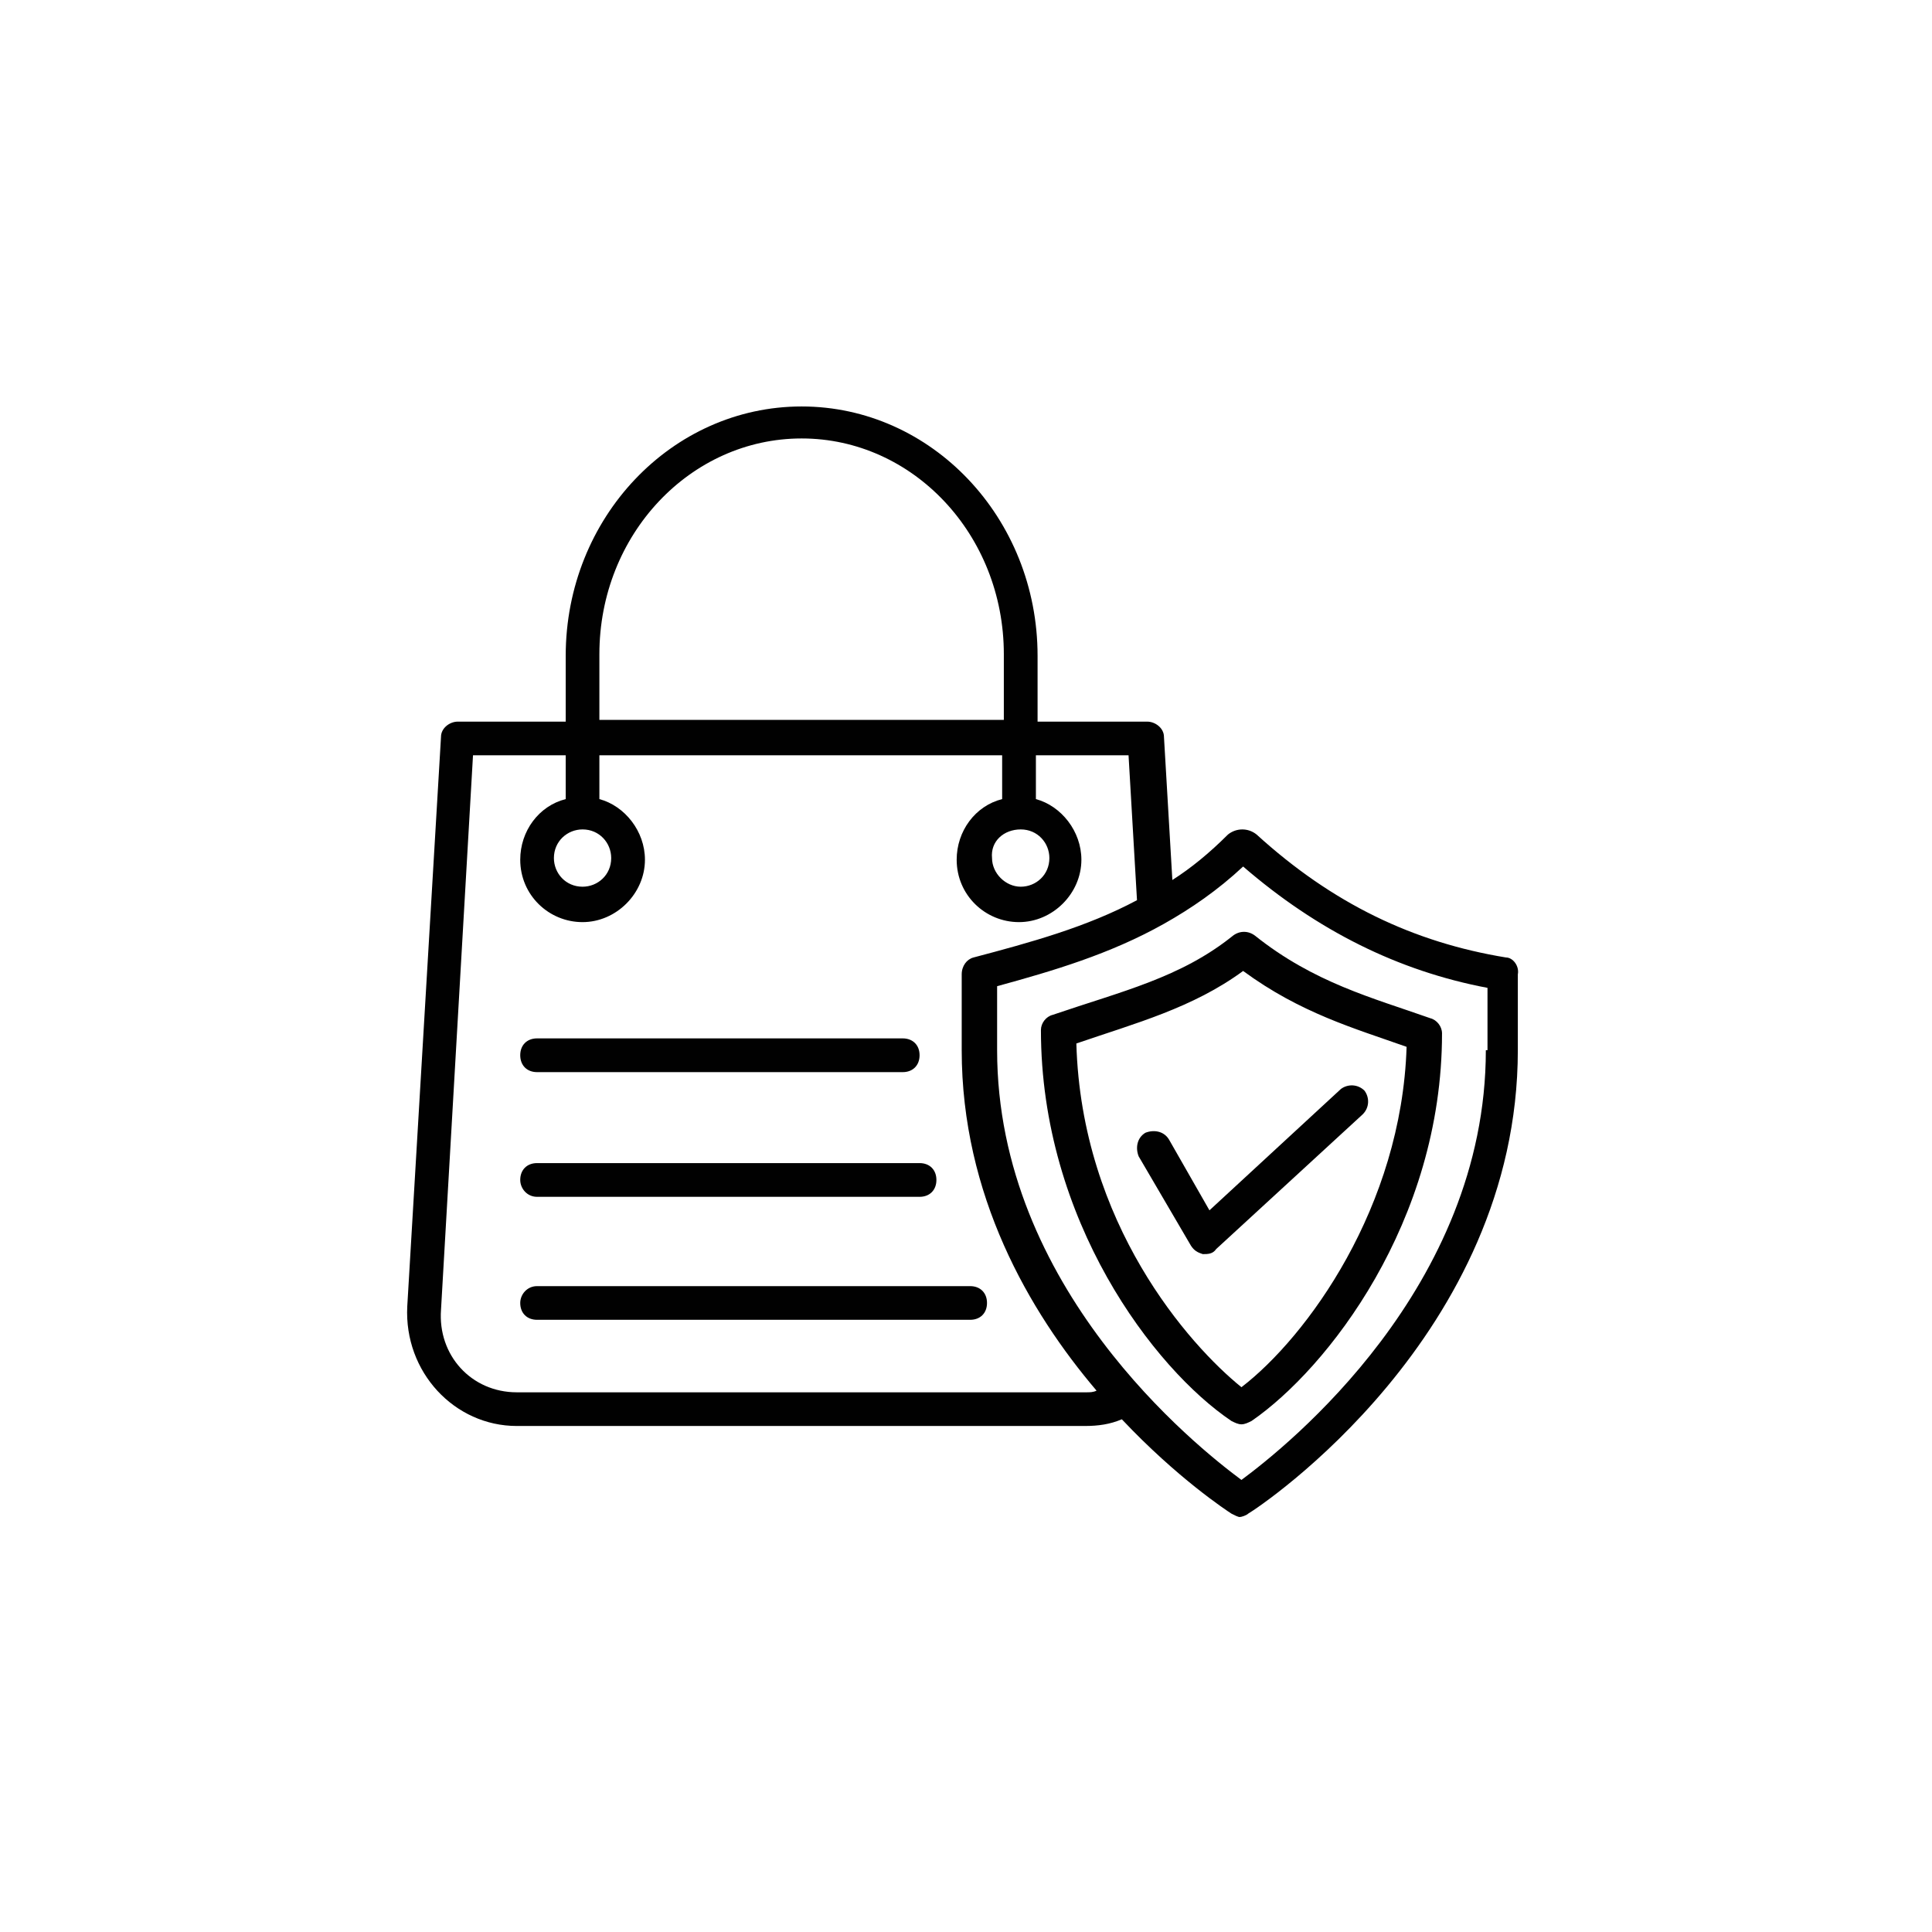 <svg xmlns="http://www.w3.org/2000/svg" xmlns:xlink="http://www.w3.org/1999/xlink" width="150" viewBox="0 0 112.5 112.5" height="150" preserveAspectRatio="xMidYMid meet"><defs><clipPath id="0c911f6bea"><path d="M 23.52 23.52 L 88.48 23.52 L 88.48 88.48 L 23.52 88.48 Z M 23.52 23.52 " clip-rule="nonzero"></path></clipPath></defs><g clip-path="url(#0c911f6bea)"><path fill="#010101" d="M 87.695 55.754 C 82.301 54.871 77.59 52.617 73.172 48.594 C 72.684 48.199 71.996 48.199 71.504 48.594 C 70.426 49.672 69.348 50.555 68.266 51.242 L 67.777 42.902 C 67.777 42.41 67.285 42.02 66.797 42.02 L 60.418 42.02 L 60.418 38.191 C 60.418 30.145 54.234 23.668 46.68 23.668 C 39.121 23.668 32.941 30.145 32.941 38.191 L 32.941 42.02 L 26.66 42.02 C 26.172 42.02 25.68 42.41 25.68 42.902 L 23.715 76.07 C 23.52 79.895 26.465 83.035 30.094 83.035 L 63.164 83.035 C 63.949 83.035 64.637 82.938 65.324 82.645 C 68.562 86.078 71.406 87.941 71.703 88.137 C 71.898 88.238 72.094 88.336 72.191 88.336 C 72.289 88.336 72.586 88.238 72.684 88.137 C 73.371 87.746 88.383 77.738 88.383 61.152 L 88.383 56.738 C 88.48 56.246 88.09 55.754 87.695 55.754 Z M 34.902 38.094 C 34.902 31.125 40.203 25.531 46.68 25.531 C 53.156 25.531 58.453 31.125 58.453 38.094 L 58.453 41.918 L 34.902 41.918 Z M 63.262 81.074 L 30.094 81.074 C 27.445 81.074 25.484 78.914 25.68 76.266 L 27.543 43.98 L 32.941 43.98 L 32.941 46.531 C 31.371 46.926 30.293 48.395 30.293 50.062 C 30.293 52.125 31.961 53.695 33.922 53.695 C 35.883 53.695 37.555 52.027 37.555 50.062 C 37.555 48.395 36.375 46.926 34.902 46.531 L 34.902 43.98 L 58.355 43.98 L 58.355 46.531 C 56.785 46.926 55.707 48.395 55.707 50.062 C 55.707 52.125 57.375 53.695 59.336 53.695 C 61.301 53.695 62.969 52.027 62.969 50.062 C 62.969 48.395 61.789 46.926 60.32 46.531 L 60.32 43.98 L 65.715 43.98 L 66.207 52.418 C 63.262 53.988 60.023 54.871 56.688 55.754 C 56.297 55.855 56 56.246 56 56.738 L 56 61.152 C 56 69.594 59.926 76.363 63.852 80.977 C 63.656 81.074 63.457 81.074 63.262 81.074 Z M 33.922 48.297 C 34.902 48.297 35.59 49.082 35.59 49.965 C 35.59 50.949 34.805 51.633 33.922 51.633 C 32.941 51.633 32.254 50.848 32.254 49.965 C 32.254 48.984 33.039 48.297 33.922 48.297 Z M 59.438 48.297 C 60.418 48.297 61.105 49.082 61.105 49.965 C 61.105 50.949 60.32 51.633 59.438 51.633 C 58.551 51.633 57.766 50.848 57.766 49.965 C 57.668 48.984 58.453 48.297 59.438 48.297 Z M 86.52 61.152 C 86.52 74.988 74.941 84.215 72.289 86.176 C 69.641 84.215 58.062 74.988 58.062 61.152 L 58.062 57.426 C 61.301 56.539 64.637 55.559 67.777 53.793 C 69.348 52.91 70.918 51.832 72.387 50.457 C 76.707 54.188 81.418 56.539 86.617 57.523 L 86.617 61.152 Z M 86.52 61.152 " fill-opacity="1" fill-rule="nonzero"></path></g><path fill="#010101" d="M 61.301 59.094 C 60.906 59.191 60.613 59.582 60.613 59.977 C 60.613 71.062 67.188 79.699 71.703 82.742 C 71.898 82.84 72.094 82.938 72.289 82.938 C 72.488 82.938 72.684 82.84 72.879 82.742 C 77.297 79.699 83.969 71.16 83.969 60.172 C 83.969 59.777 83.672 59.387 83.281 59.289 C 79.945 58.109 76.512 57.227 73.074 54.48 C 72.684 54.188 72.191 54.188 71.801 54.48 C 68.758 56.934 65.324 57.719 61.301 59.094 Z M 81.906 60.957 C 81.613 70.277 76.117 77.836 72.289 80.777 C 69.25 78.324 62.969 71.262 62.676 60.762 C 66.109 59.582 69.445 58.699 72.387 56.539 C 75.727 58.992 78.863 59.879 81.906 60.957 Z M 81.906 60.957 " fill-opacity="1" fill-rule="nonzero"></path><path fill="#010101" d="M 69.348 72.535 C 69.543 72.832 69.738 72.93 70.035 73.027 C 70.328 73.027 70.621 73.027 70.82 72.73 L 79.355 64.883 C 79.75 64.488 79.75 63.902 79.453 63.508 C 79.062 63.117 78.473 63.117 78.082 63.41 L 70.426 70.477 L 68.07 66.355 C 67.777 65.863 67.188 65.766 66.695 65.961 C 66.207 66.254 66.109 66.844 66.305 67.336 Z M 69.348 72.535 " fill-opacity="1" fill-rule="nonzero"></path><path fill="#010101" d="M 31.273 62.43 L 52.566 62.43 C 53.156 62.43 53.547 62.035 53.547 61.445 C 53.547 60.859 53.156 60.465 52.566 60.465 L 31.273 60.465 C 30.684 60.465 30.293 60.859 30.293 61.445 C 30.293 62.035 30.684 62.43 31.273 62.43 Z M 31.273 62.43 " fill-opacity="1" fill-rule="nonzero"></path><path fill="#010101" d="M 31.273 69.691 L 53.547 69.691 C 54.137 69.691 54.527 69.297 54.527 68.707 C 54.527 68.121 54.137 67.727 53.547 67.727 L 31.273 67.727 C 30.684 67.727 30.293 68.121 30.293 68.707 C 30.293 69.199 30.684 69.691 31.273 69.691 Z M 31.273 69.691 " fill-opacity="1" fill-rule="nonzero"></path><path fill="#010101" d="M 30.293 75.871 C 30.293 76.461 30.684 76.852 31.273 76.852 L 56.492 76.852 C 57.082 76.852 57.473 76.461 57.473 75.871 C 57.473 75.285 57.082 74.891 56.492 74.891 L 31.273 74.891 C 30.684 74.891 30.293 75.383 30.293 75.871 Z M 30.293 75.871 " fill-opacity="1" fill-rule="nonzero"></path></svg>